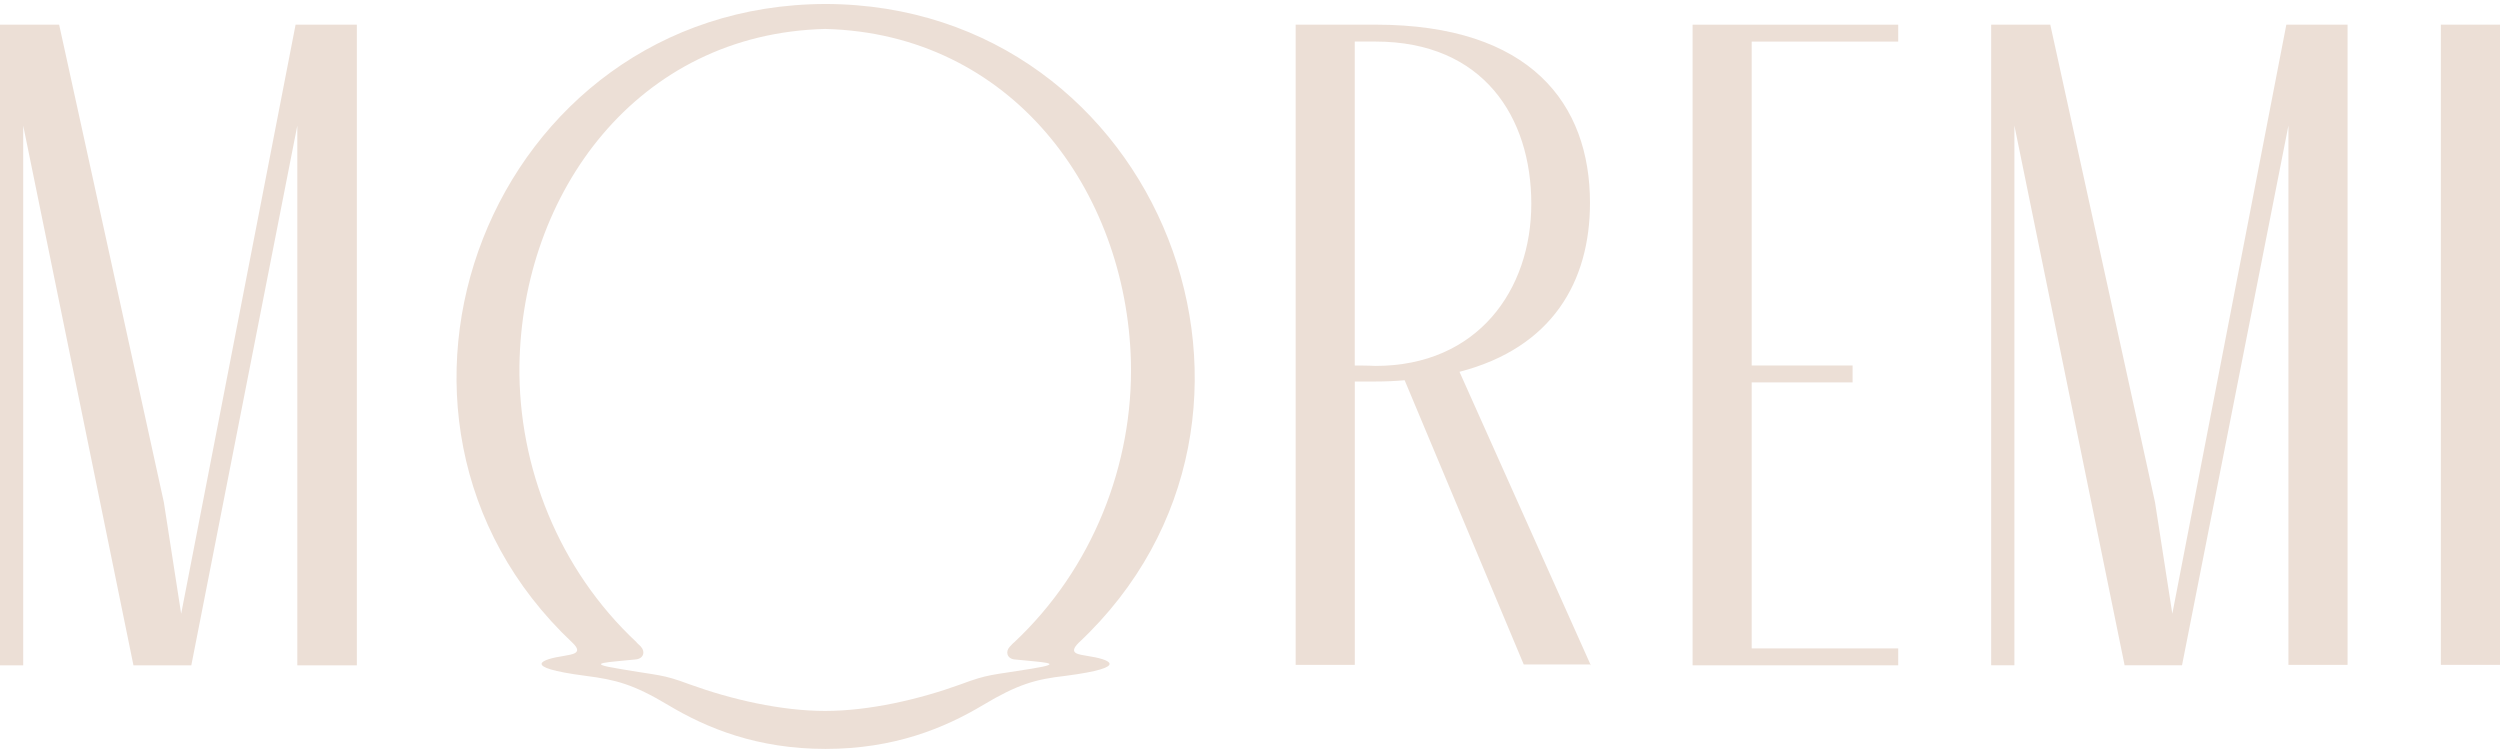 <?xml version="1.0" encoding="UTF-8"?> <svg xmlns="http://www.w3.org/2000/svg" width="500" height="150" viewBox="0 0 500 150" fill="none"><path d="M59.118 4.931L36.233 122.757L32.771 100.454L11.827 4.931H0V133.061H4.641V25.122L26.69 133.061H38.263L59.461 25.122V133.061H71.37V4.931H59.118Z" fill="#ECDFD6"></path><path d="M457.268 4.931H469.512V132.972H457.685V25.115L436.405 133.054H424.922L402.88 25.115V133.054H398.232V4.931H410.058L431.003 100.454L434.465 122.749L457.268 4.931Z" fill="#ECDFD6"></path><path d="M350.336 129.681H379.645V133.061H338.517V4.939H379.645V8.319H350.336V73.1H370.519V76.48H350.336V129.689V129.681Z" fill="#ECDFD6"></path><path d="M500 4.931V132.972H488.173V4.931H500Z" fill="#ECDFD6"></path><path d="M318.162 133.061L291.897 74.361C310.476 69.548 317.998 56.289 317.998 40.575C317.998 20.809 306.171 4.931 275.093 4.931H259.133V132.972H270.96V76.301H275.101C277.131 76.301 279.071 76.219 280.928 76.047L304.746 132.89H318.177V133.061H318.162ZM270.952 73.093V8.311H275.093C296.717 8.311 306.261 23.511 306.261 40.747C306.261 57.983 295.531 73.182 275.093 73.182C273.661 73.1 270.952 73.1 270.952 73.1V73.093Z" fill="#ECDFD6"></path><path d="M217.565 131.203C215.789 130.868 213.513 130.778 215.707 128.584C264.021 83.315 232.092 0.969 165.117 0.797C98.053 0.969 66.296 83.233 114.528 128.584C116.722 130.696 114.446 130.868 112.67 131.203C108.7 131.793 103.552 133.397 117.147 135.173C123.146 135.934 126.69 136.859 133.615 141C141.382 145.649 151.433 149.783 165.117 149.783C178.802 149.783 188.853 145.641 196.62 141C203.544 136.859 207.096 135.852 213.088 135.173C226.683 133.397 221.534 131.793 217.565 131.203ZM202.865 131.882C208.268 132.472 213.677 132.561 206.328 133.74C198.135 135.091 197.799 134.755 192.136 136.867C183.771 139.904 173.81 142.187 165.028 142.187C156.246 142.187 146.277 139.904 137.92 136.867C132.264 134.755 131.921 135.18 123.728 133.74C116.468 132.561 121.788 132.472 127.19 131.882C128.712 131.711 129.13 130.36 128.123 129.263C127.615 128.756 127.362 128.584 127.28 128.42C111.737 113.892 103.634 93.284 103.888 73.1C104.395 38.642 127.369 6.714 165.035 5.789C202.283 6.722 225.258 38.053 226.183 72.257C226.69 92.784 218.58 113.728 202.791 128.51C202.619 128.592 202.455 128.845 201.948 129.353C201.015 130.368 201.44 131.718 202.88 131.89L202.865 131.882Z" fill="#ECDFD6"></path></svg> 